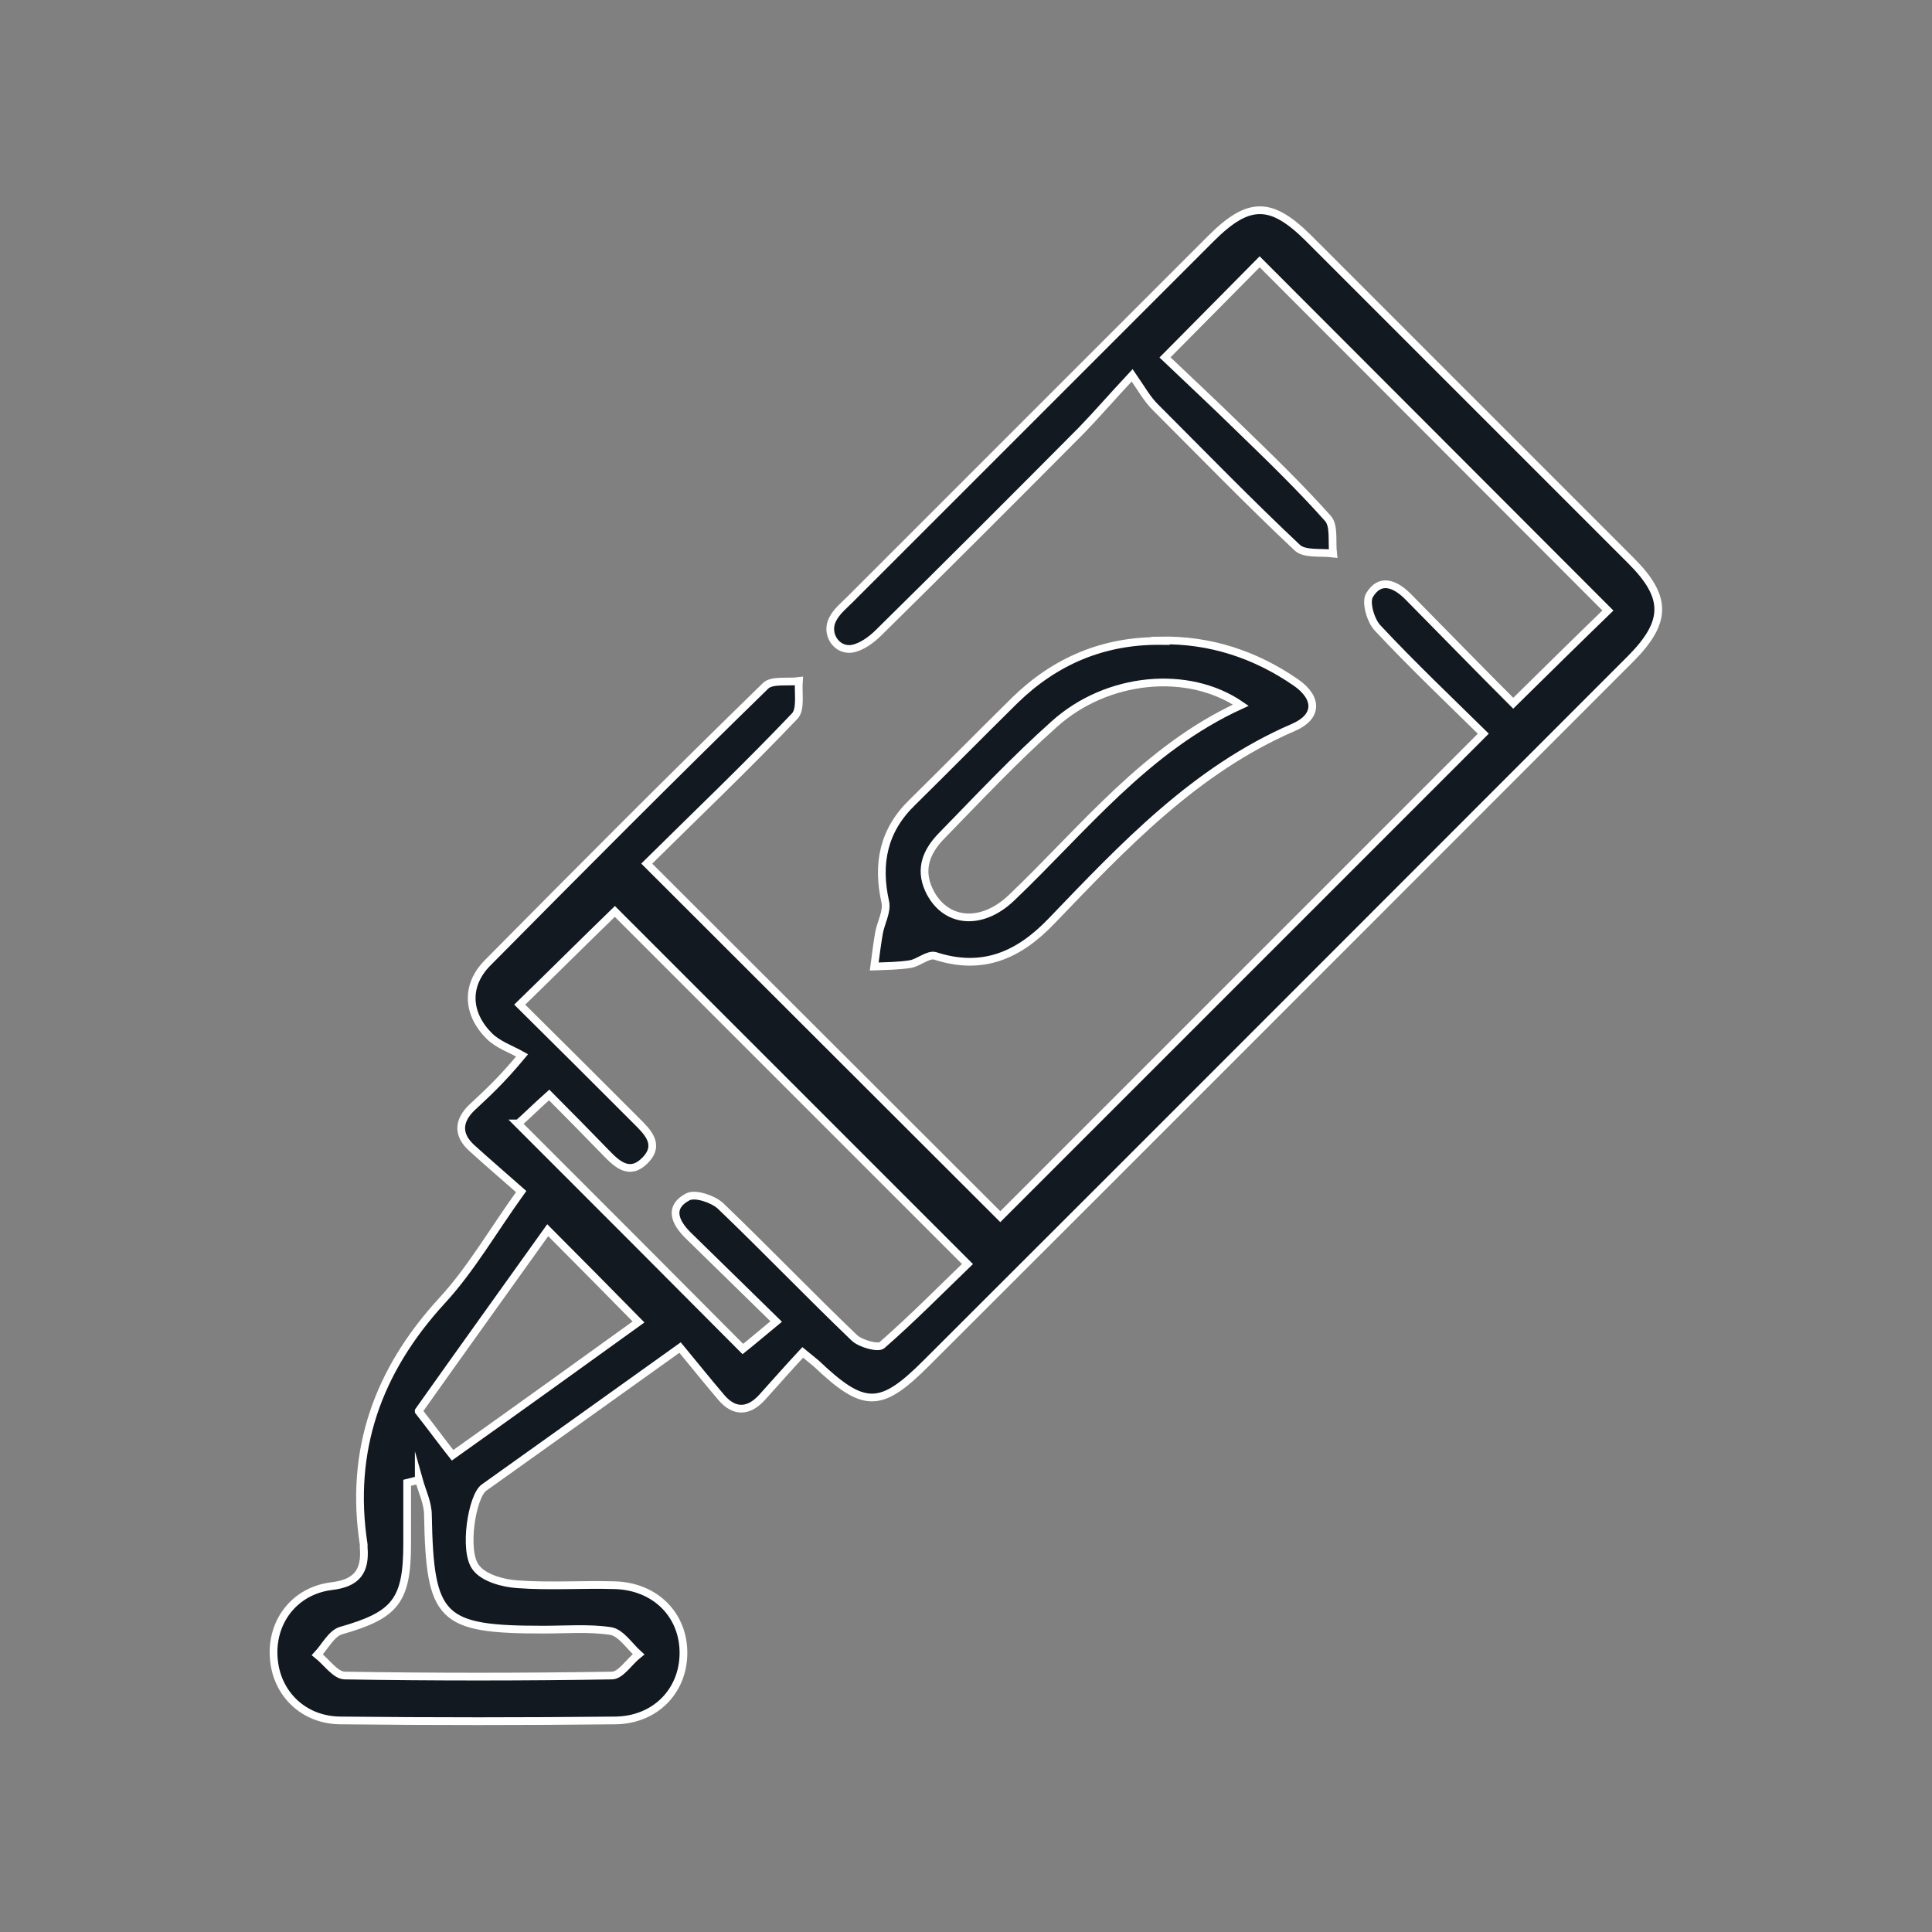 <?xml version="1.0" encoding="UTF-8"?>
<svg id="Layer_1" data-name="Layer 1" xmlns="http://www.w3.org/2000/svg" viewBox="0 0 40 40">
  <rect x="0" y="0" width="40" height="40" fill="#808080" stroke="none"/>
  <defs>
    <style>
      .cls-1 {
        fill: #131921;
        stroke: #fff;
        stroke-miterlimit: 10;
        stroke-width: .16px;
      }
    </style>
  </defs>
  <path class="cls-1" d="M10.79,24.67c-.35-.31-.69-.6-1.02-.9-.3-.27-.29-.56,0-.84.3-.28.6-.55,1.04-1.08-.23-.13-.5-.22-.68-.4-.47-.47-.49-1.06-.03-1.52,1.9-1.92,3.81-3.84,5.75-5.73.13-.13.46-.07.69-.1-.02.25.05.59-.09.73-1.01,1.06-2.07,2.07-3.06,3.05,2.49,2.49,4.93,4.92,7.32,7.31,3.27-3.27,6.61-6.61,10-10-.69-.68-1.46-1.41-2.18-2.18-.15-.15-.26-.53-.18-.68.22-.38.54-.24.8.02.74.75,1.48,1.51,2.18,2.21.69-.68,1.35-1.33,1.96-1.92-2.39-2.39-4.82-4.83-7.21-7.22-.59.6-1.23,1.24-1.96,1.98.45.43,1,.94,1.53,1.46.63.61,1.26,1.22,1.84,1.87.14.15.08.48.11.73-.25-.03-.59.02-.74-.12-1.01-.95-1.97-1.94-2.95-2.92-.16-.16-.27-.36-.47-.65-.43.46-.73.81-1.05,1.14-1.39,1.4-2.79,2.8-4.19,4.18-.15.15-.35.3-.55.34-.33.06-.57-.31-.41-.61.08-.16.23-.28.36-.41,2.49-2.49,4.98-4.98,7.47-7.47.78-.78,1.24-.78,2.01-.02,2.23,2.23,4.46,4.46,6.69,6.69.75.75.75,1.26,0,2.02-4.86,4.86-9.72,9.73-14.59,14.59-.95.95-1.29.95-2.28.01-.06-.05-.12-.1-.28-.23-.29.31-.57.63-.85.94-.28.3-.57.3-.83,0-.29-.34-.57-.69-.86-1.04-1.45,1.04-2.76,1.97-4.06,2.9-.25.18-.43,1.31-.17,1.65.16.22.56.33.86.35.67.05,1.34,0,2.01.02.85.02,1.44.62,1.43,1.42-.01.78-.59,1.37-1.41,1.38-1.89.02-3.78.02-5.68,0-.77,0-1.33-.55-1.39-1.27-.07-.75.41-1.41,1.19-1.51.53-.06.71-.31.67-.8,0-.02,0-.04,0-.06-.3-1.95.29-3.6,1.62-5.05.6-.65,1.05-1.44,1.64-2.26ZM10.72,23.26c1.6,1.6,3.15,3.15,4.66,4.67.19-.15.41-.34.69-.57-.64-.63-1.24-1.21-1.83-1.79-.27-.27-.4-.58,0-.79.15-.08.51.04.67.18.94.9,1.84,1.84,2.78,2.74.13.12.49.22.57.15.63-.55,1.23-1.16,1.77-1.68-2.52-2.52-4.96-4.96-7.3-7.3-.62.6-1.27,1.25-1.97,1.93.78.77,1.6,1.59,2.41,2.4.23.23.51.49.19.82-.32.33-.58.09-.82-.16-.38-.39-.76-.78-1.17-1.19-.27.24-.48.45-.64.59ZM8.67,29.22c.26.33.47.62.7.91,1.35-.96,2.63-1.88,3.85-2.76-.64-.65-1.24-1.26-1.88-1.9-.9,1.26-1.82,2.54-2.67,3.74ZM8.67,30.64c-.08.02-.16.04-.24.06,0,.42,0,.84,0,1.26,0,1.19-.25,1.48-1.37,1.8-.2.06-.33.33-.49.5.19.15.37.42.56.43,1.85.03,3.69.03,5.54,0,.18,0,.36-.29.55-.44-.19-.17-.36-.44-.57-.48-.45-.07-.93-.03-1.4-.03-2.13,0-2.35-.22-2.39-2.37,0-.25-.12-.49-.19-.74Z"/>
  <path class="cls-1" d="M24.02,13.26c1.03-.02,1.97.29,2.81.87.46.32.46.71-.05.93-2.04.88-3.52,2.46-5.01,4.01-.68.71-1.43,1.04-2.41.72-.14-.04-.34.14-.51.17-.25.04-.5.04-.75.05.03-.23.06-.47.1-.7.04-.21.17-.44.13-.63-.18-.8-.04-1.49.56-2.07.71-.7,1.41-1.41,2.12-2.11.84-.82,1.84-1.24,3.02-1.23ZM25.69,14.6c-1.09-.75-2.77-.59-3.86.39-.82.73-1.57,1.53-2.34,2.32-.3.31-.46.67-.26,1.11.32.69,1.08.77,1.71.17,1.49-1.42,2.78-3.09,4.75-3.99Z"/>
</svg>